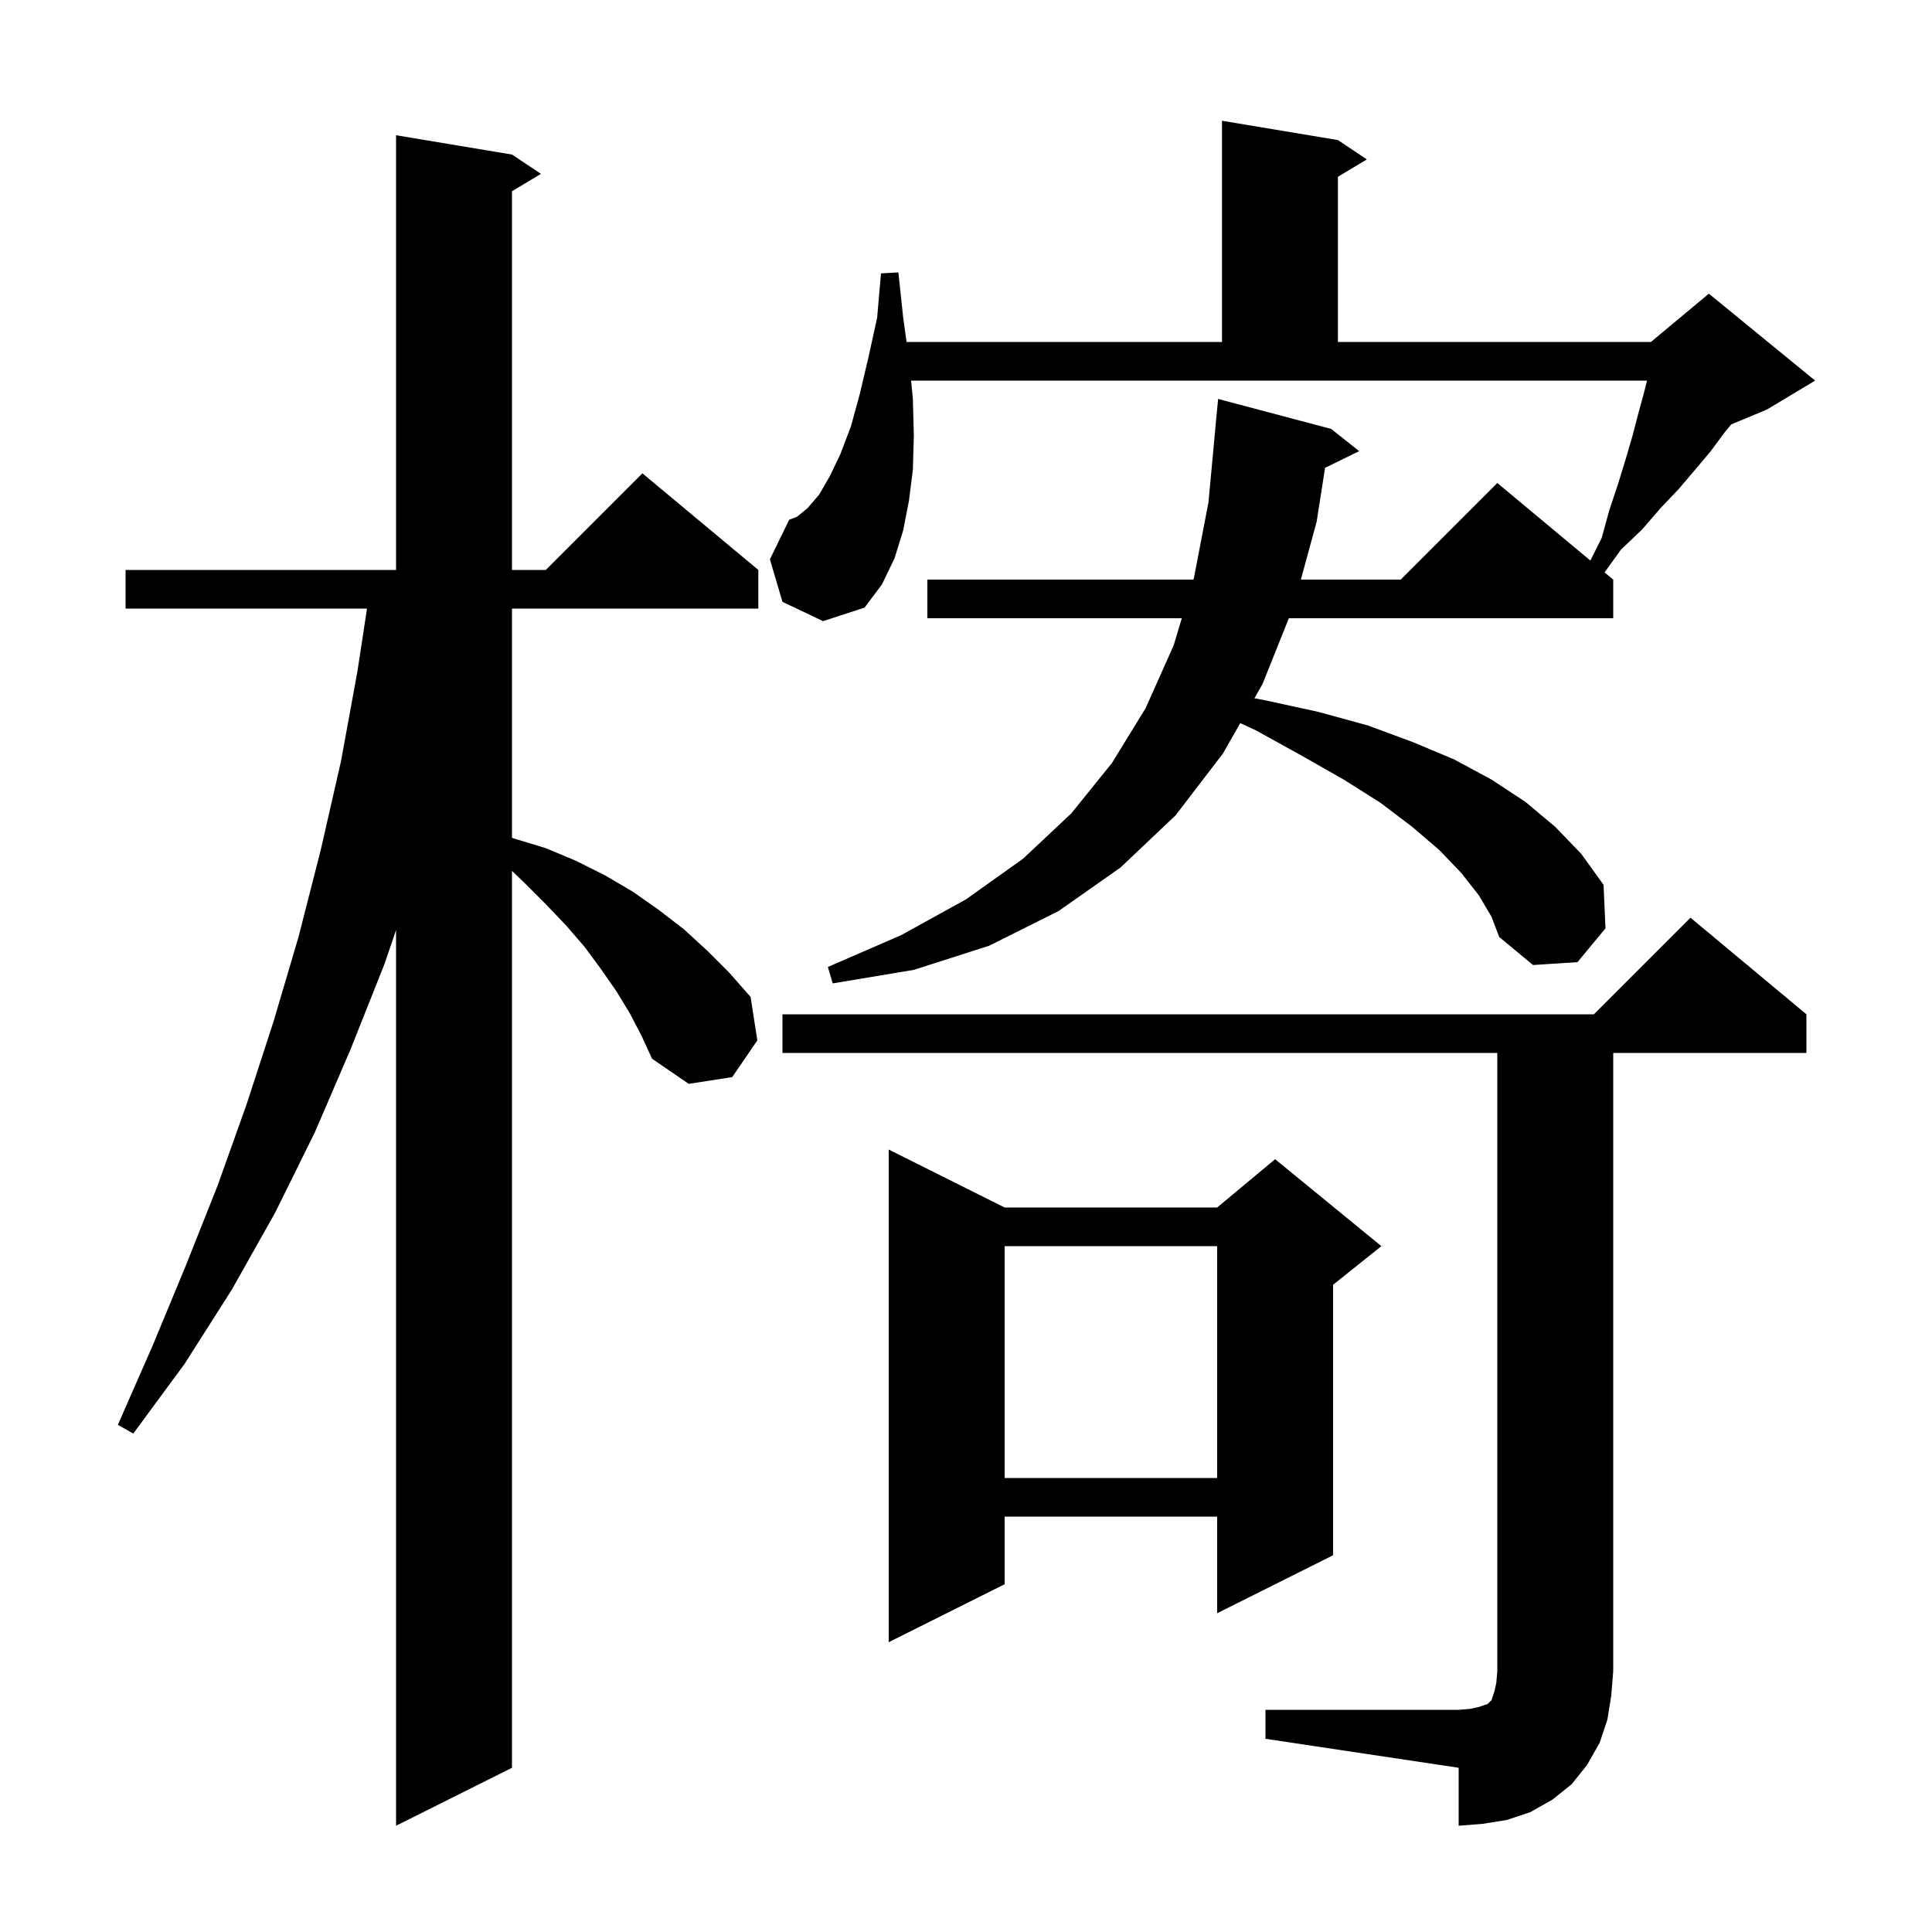 <svg xmlns="http://www.w3.org/2000/svg" xmlns:xlink="http://www.w3.org/1999/xlink" version="1.1" baseProfile="full" viewBox="0 0 200 200" width="200" height="200">
<g fill="black">
<path d="M 65.2 104.9 L 63.8 102.6 L 62.2 100.3 L 60.5 98.0 L 58.6 95.8 L 56.5 93.6 L 54.3 91.4 L 53.0 90.154 L 53.0 183.0 L 41.0 189.0 L 41.0 96.277 L 39.8 99.8 L 36.3 108.6 L 32.6 117.2 L 28.5 125.5 L 24.0 133.5 L 19.1 141.2 L 13.8 148.4 L 12.2 147.5 L 15.8 139.3 L 19.2 131.1 L 22.5 122.8 L 25.5 114.4 L 28.3 105.8 L 30.9 97.0 L 33.2 88.0 L 35.3 78.8 L 37.0 69.5 L 37.994 63.0 L 13.0 63.0 L 13.0 59.0 L 41.0 59.0 L 41.0 14.0 L 53.0 16.0 L 56.0 18.0 L 53.0 19.8 L 53.0 59.0 L 56.5 59.0 L 66.5 49.0 L 78.5 59.0 L 78.5 63.0 L 53.0 63.0 L 53.0 86.725 L 53.2 86.8 L 56.5 87.8 L 59.6 89.1 L 62.6 90.6 L 65.5 92.3 L 68.2 94.2 L 70.8 96.2 L 73.2 98.4 L 75.5 100.7 L 77.7 103.2 L 78.4 107.7 L 75.8 111.5 L 71.3 112.2 L 67.5 109.6 L 66.4 107.2 Z M 131.0 177.0 L 151.0 177.0 L 152.2 176.9 L 153.1 176.7 L 154.0 176.4 L 154.4 176.0 L 154.7 175.1 L 154.9 174.2 L 155.0 173.0 L 155.0 109.0 L 81.0 109.0 L 81.0 105.0 L 165.0 105.0 L 175.0 95.0 L 187.0 105.0 L 187.0 109.0 L 167.0 109.0 L 167.0 173.0 L 166.8 175.5 L 166.4 178.0 L 165.6 180.4 L 164.3 182.7 L 162.7 184.7 L 160.7 186.3 L 158.4 187.6 L 156.0 188.4 L 153.5 188.8 L 151.0 189.0 L 151.0 183.0 L 131.0 180.0 Z M 104.0 125.0 L 126.0 125.0 L 132.0 120.0 L 143.0 129.0 L 138.0 133.0 L 138.0 161.0 L 126.0 167.0 L 126.0 157.0 L 104.0 157.0 L 104.0 164.0 L 92.0 170.0 L 92.0 119.0 Z M 104.0 129.0 L 104.0 153.0 L 126.0 153.0 L 126.0 129.0 Z M 153.1 92.7 L 151.3 90.4 L 149.0 88.0 L 146.2 85.6 L 142.9 83.1 L 139.1 80.7 L 134.7 78.2 L 130.0 75.6 L 128.391 74.855 L 126.6 78.0 L 121.7 84.4 L 116.0 89.8 L 109.6 94.3 L 102.4 97.9 L 94.6 100.4 L 86.2 101.8 L 85.7 100.1 L 93.3 96.8 L 100.0 93.1 L 105.9 88.9 L 110.9 84.2 L 115.1 79.0 L 118.6 73.3 L 121.5 66.8 L 122.34 64.0 L 96.0 64.0 L 96.0 60.0 L 123.54 60.0 L 123.6 59.8 L 125.1 52.0 L 125.807 44.4 L 125.8 44.4 L 126.1 41.3 L 137.8 44.4 L 140.7 46.7 L 137.17 48.432 L 136.3 54.0 L 134.664 60.0 L 145.0 60.0 L 155.0 50.0 L 164.635 58.029 L 165.8 55.7 L 166.6 52.8 L 167.5 50.1 L 168.3 47.5 L 169.0 45.1 L 169.6 42.8 L 170.2 40.6 L 170.5 39.4 L 94.315 39.4 L 94.5 41.3 L 94.6 45.1 L 94.5 48.6 L 94.1 51.8 L 93.5 54.9 L 92.6 57.8 L 91.3 60.5 L 89.5 62.9 L 85.2 64.3 L 81.0 62.3 L 79.7 57.9 L 81.7 53.8 L 82.5 53.5 L 83.6 52.6 L 84.8 51.2 L 85.9 49.3 L 87.0 47.0 L 88.1 44.1 L 89.0 40.8 L 89.9 37.0 L 90.8 32.9 L 91.2 28.3 L 93.0 28.2 L 93.5 32.9 L 93.849 35.4 L 126.5 35.4 L 126.5 12.5 L 138.5 14.5 L 141.5 16.5 L 138.5 18.3 L 138.5 35.4 L 170.9 35.4 L 176.9 30.4 L 187.9 39.4 L 182.9 42.4 L 179.21 43.937 L 178.5 44.8 L 177.1 46.7 L 175.5 48.6 L 173.8 50.6 L 171.9 52.6 L 170.0 54.8 L 167.8 56.9 L 166.105 59.254 L 167.0 60.0 L 167.0 64.0 L 133.42 64.0 L 130.7 70.8 L 129.856 72.283 L 131.0 72.5 L 136.5 73.7 L 141.6 75.1 L 146.2 76.8 L 150.5 78.6 L 154.4 80.7 L 157.9 83.0 L 161.0 85.6 L 163.7 88.4 L 166.0 91.6 L 166.2 96.1 L 163.3 99.6 L 158.7 99.9 L 155.2 97.0 L 154.4 94.9 Z " />
</g>
</svg>
